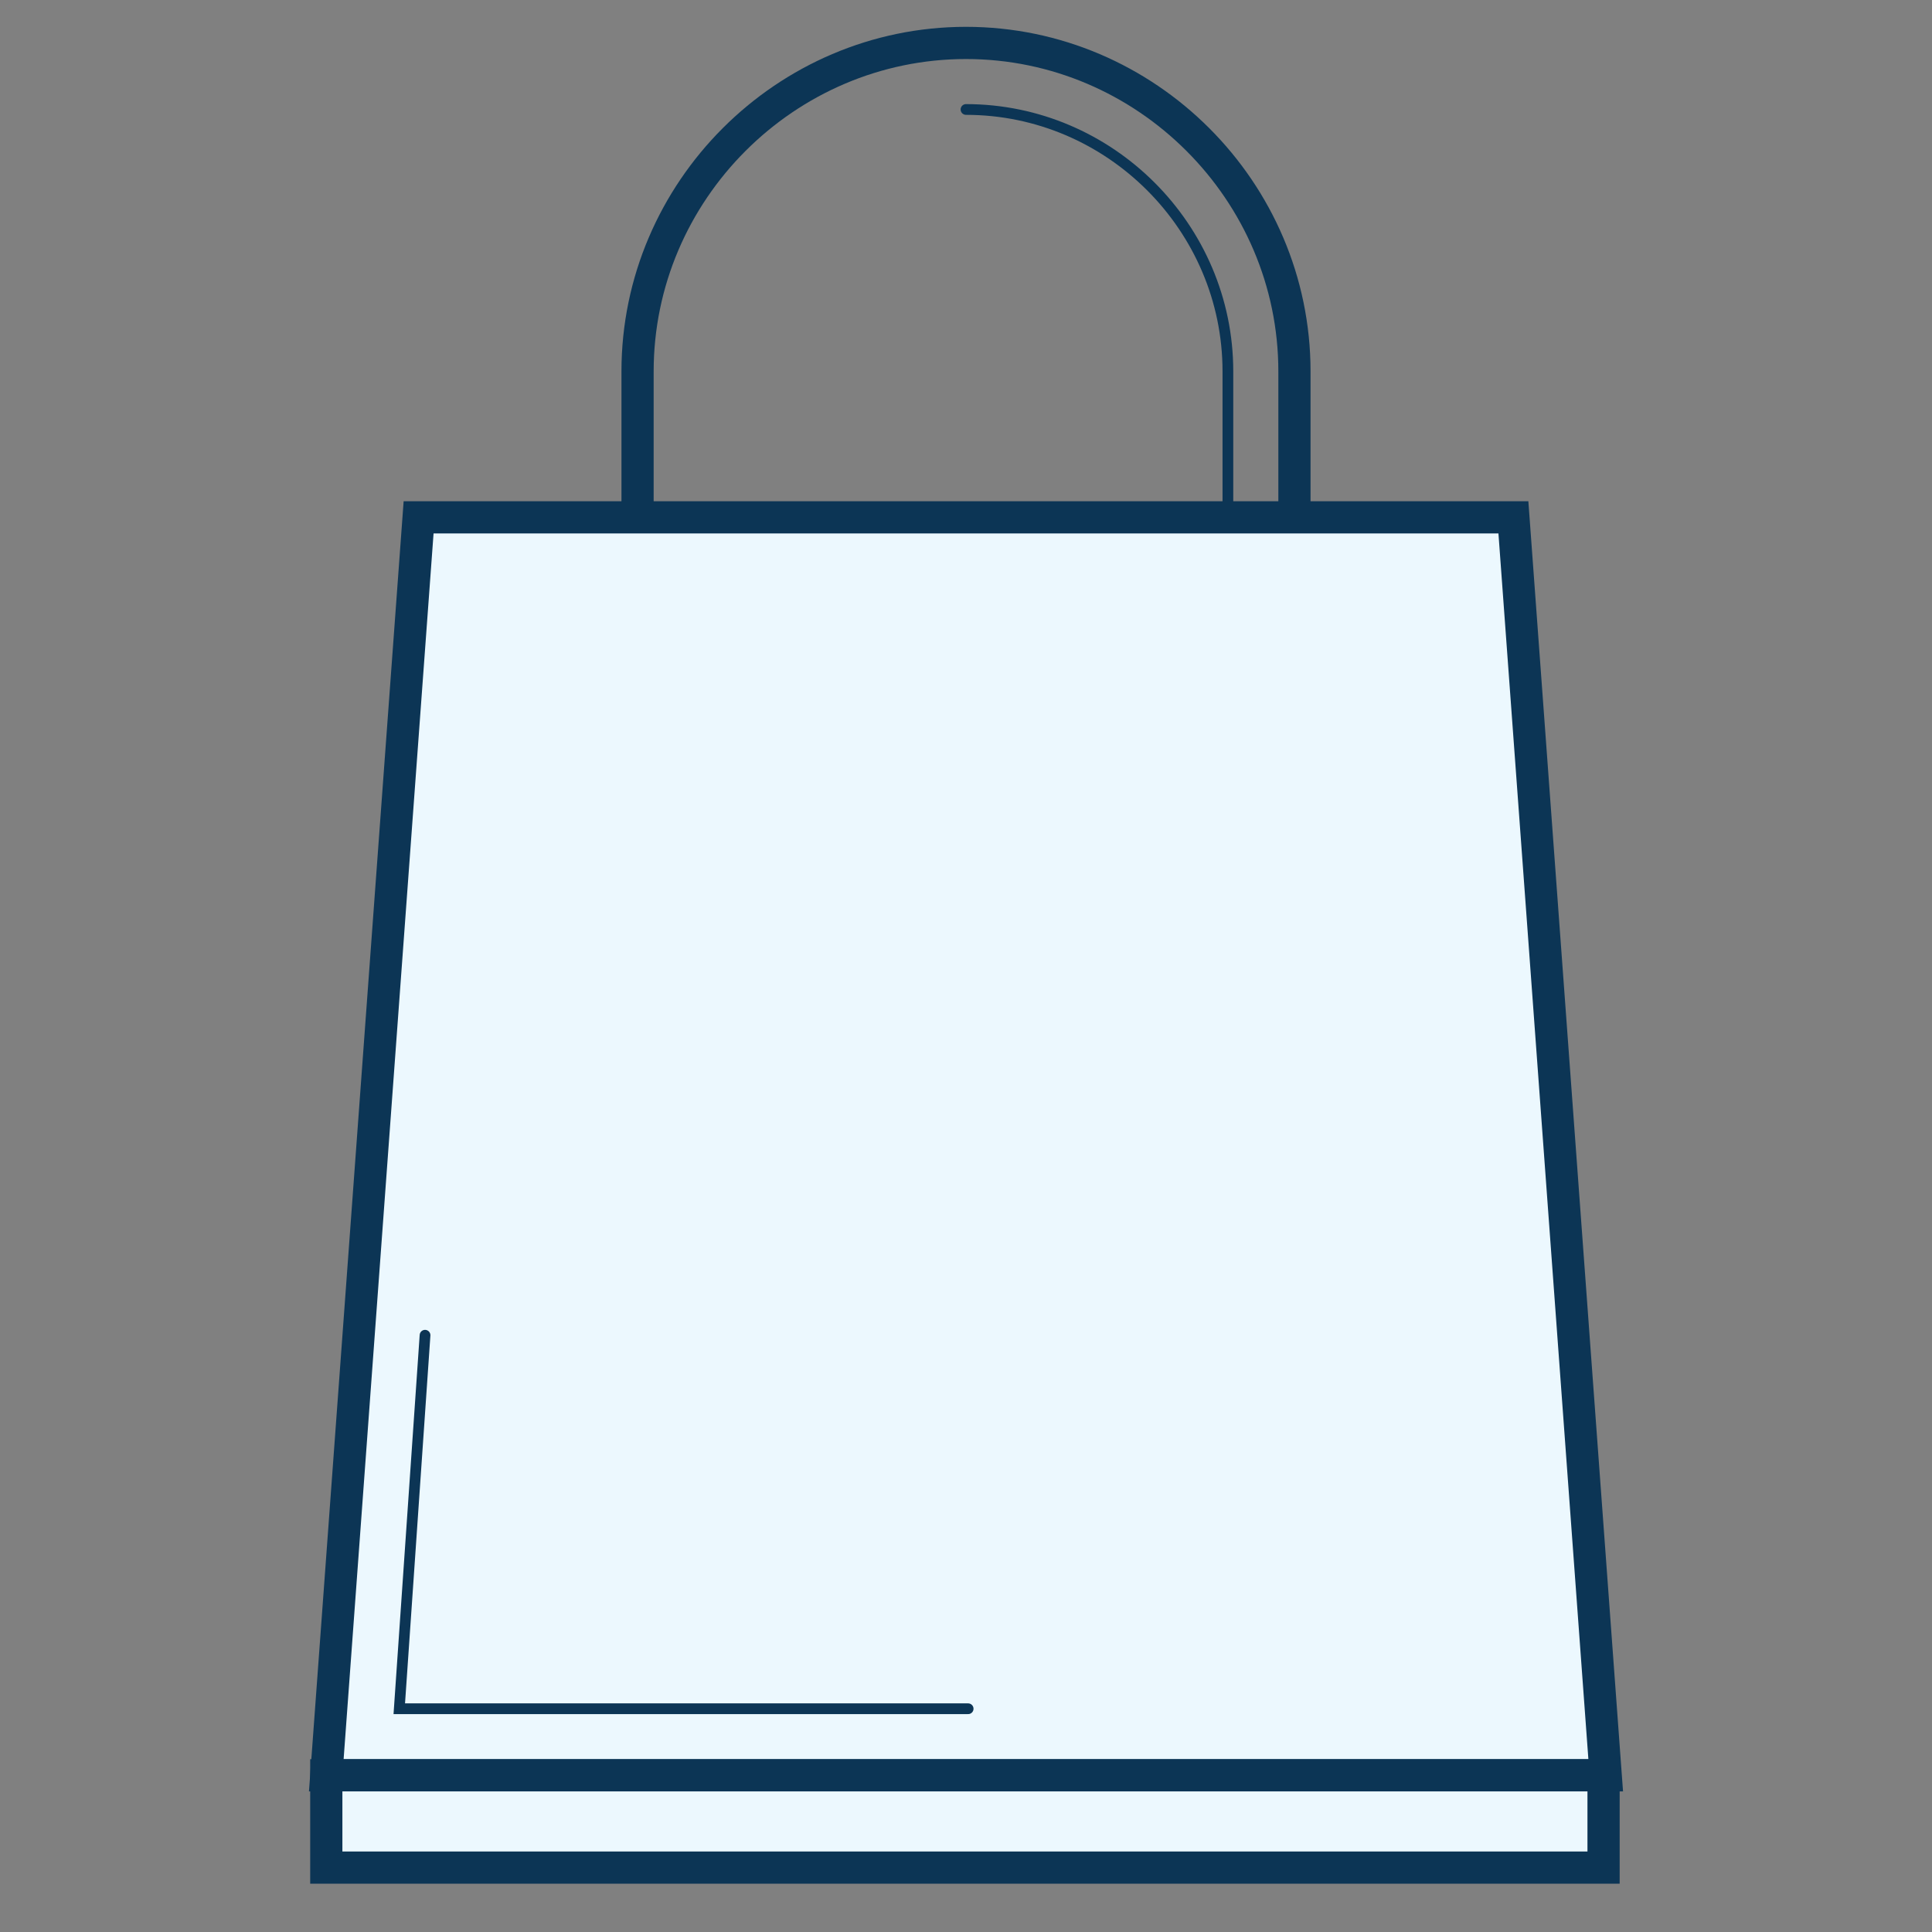 <?xml version="1.0" encoding="utf-8"?>
<!-- Generator: Adobe Illustrator 21.0.2, SVG Export Plug-In . SVG Version: 6.00 Build 0)  -->
<svg version="1.1" xmlns="http://www.w3.org/2000/svg" xmlns:xlink="http://www.w3.org/1999/xlink" x="0px" y="0px"
	 viewBox="0 0 90 90" style="enable-background:new 0 0 90 90;" xml:space="preserve">
<rect x="0" y="0" width="90" height="90" fill="#808080" stroke="none"/>
<style type="text/css">
	.st0{fill:none;stroke:#0C3555;stroke-width:1.5;stroke-miterlimit:10;}
	.st1{fill:none;stroke:#0C3555;stroke-width:0.5;stroke-linecap:round;stroke-miterlimit:10;}
	.st2{fill:#ECF8FE;stroke:#0C3555;stroke-width:1.5;stroke-miterlimit:10;}
</style>
<g id="Layer_1">
	<g id="Back">
	</g>
	<g id="Layer_1_1_">
		<path class="st0" d="M29.7,24.1v-6.8C29.7,8.9,36.6,2,45,2l0,0c8.4,0,15.3,6.9,15.3,15.3V24"/>
		<path class="st1" d="M45,5.1c6.7,0,12.2,5.5,12.2,12.2v6.8"/>
		<polygon class="st2" points="74.8,82.7 15.2,82.7 19.5,24.1 70.5,24.1 		"/>
		<rect x="15.2" y="82.7" class="st2" width="59.5" height="4.3"/>
		<polyline class="st1" points="19.8,62.2 18.6,79.6 45.1,79.6 		"/>
	</g>
	<g id="Boxes">
	</g>
	<g id="Layer_3">
	</g>
</g>
<g id="Isolation_Mode">
</g>
</svg>

